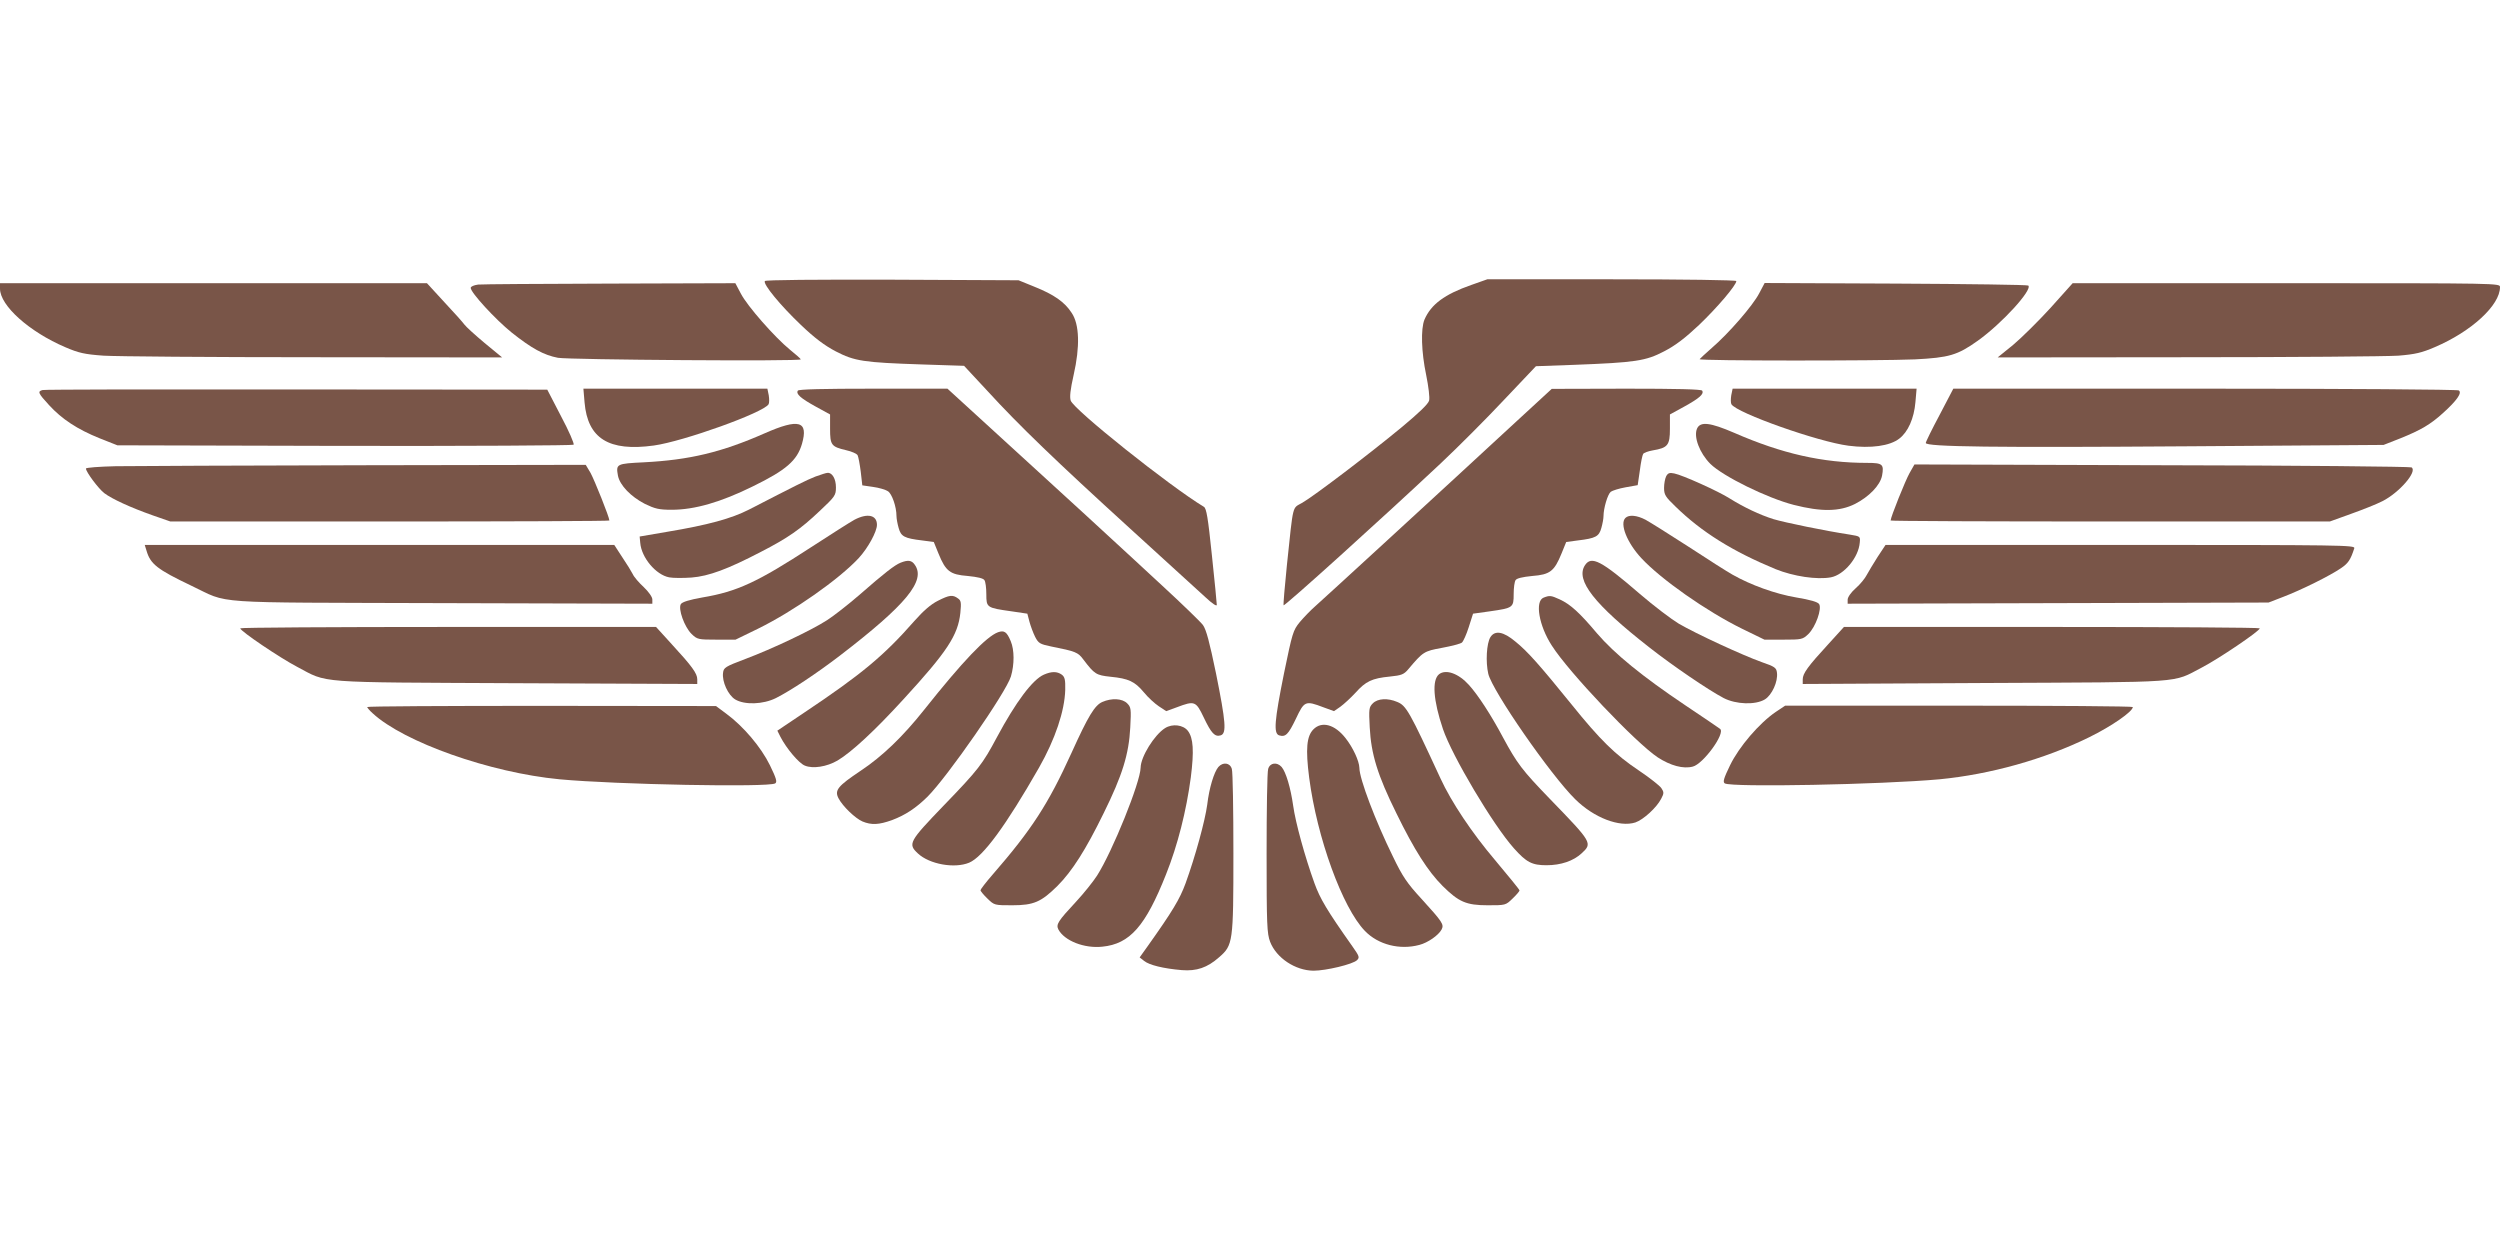 <?xml version="1.0" standalone="no"?>
<!DOCTYPE svg PUBLIC "-//W3C//DTD SVG 20010904//EN"
 "http://www.w3.org/TR/2001/REC-SVG-20010904/DTD/svg10.dtd">
<svg version="1.0" xmlns="http://www.w3.org/2000/svg"
 width="1280pt" height="640pt" viewBox="0 0 1280 640"
 preserveAspectRatio="xMidYMid meet">
<g transform="translate(0,640) scale(0.1,-0.1)"
fill="#795548" stroke="none">
<path d="M3916 4961 c-10 -16 80 -125 184 -224 71 -68 122 -106 179 -136 97
-50 140 -57 442 -67 l215 -7 120 -129 c163 -178 349 -357 732 -706 179 -163
352 -321 384 -350 34 -32 58 -48 58 -39 0 8 -11 122 -25 253 -20 194 -28 241
-41 249 -177 107 -666 497 -682 544 -6 18 -2 56 15 131 33 145 30 259 -10 318
-36 56 -91 94 -191 134 l-81 33 -647 3 c-391 1 -649 -1 -652 -7z"/>
<path d="M7533 4941 c-137 -48 -206 -99 -240 -178 -19 -48 -16 -164 9 -283 12
-59 19 -116 15 -131 -4 -17 -52 -63 -141 -137 -167 -138 -446 -350 -508 -386
-53 -31 -45 3 -79 -319 -11 -108 -19 -201 -17 -206 3 -8 508 448 808 730 85
80 229 224 319 320 l165 174 195 7 c316 12 367 20 461 69 58 30 108 68 180
136 92 88 190 203 190 224 0 5 -266 9 -637 9 l-638 0 -82 -29z"/>
<path d="M0 4922 c0 -87 150 -221 335 -300 68 -29 97 -36 195 -43 63 -4 548
-8 1078 -8 l963 -1 -90 74 c-49 41 -95 83 -103 94 -7 10 -53 62 -103 115 l-89
97 -1093 0 -1093 0 0 -28z"/>
<path d="M2448 4943 c-22 -3 -38 -10 -38 -17 0 -24 127 -162 209 -228 103 -82
165 -116 238 -130 60 -10 1243 -19 1243 -8 0 3 -25 25 -56 50 -77 63 -218 223
-251 287 l-28 53 -640 -2 c-352 -1 -657 -3 -677 -5z"/>
<path d="M9007 4898 c-32 -62 -156 -205 -242 -279 -33 -29 -61 -55 -63 -58 -3
-9 917 -9 1103 -1 174 9 217 21 322 96 123 88 280 260 258 282 -4 4 -309 8
-678 10 l-672 3 -28 -53z"/>
<path d="M10499 4824 c-63 -69 -149 -154 -192 -190 l-79 -64 974 1 c535 0
1020 4 1078 8 86 7 120 15 187 44 187 80 333 214 333 307 0 20 -1 20 -1094 20
l-1094 0 -113 -126z"/>
<path d="M218 4403 c-27 -7 -23 -16 33 -77 66 -72 145 -124 259 -170 l91 -36
1164 -3 c640 -1 1167 2 1172 6 4 5 -24 70 -64 145 l-71 137 -1284 1 c-705 1
-1291 0 -1300 -3z"/>
<path d="M2993 4339 c16 -184 124 -252 355 -220 151 21 561 168 587 211 4 6 4
27 1 46 l-7 34 -471 0 -471 0 6 -71z"/>
<path d="M4085 4400 c-11 -17 14 -39 92 -82 l73 -40 0 -73 c0 -84 6 -92 82
-110 28 -6 55 -18 59 -26 4 -8 11 -45 16 -84 l8 -70 55 -8 c30 -4 64 -14 76
-22 21 -13 44 -80 44 -127 0 -13 5 -40 11 -61 12 -44 29 -53 120 -64 l60 -8
24 -59 c37 -91 59 -108 150 -115 51 -5 79 -12 85 -21 6 -8 10 -41 10 -73 0
-68 2 -69 129 -87 l81 -12 11 -42 c6 -22 19 -57 29 -77 17 -33 25 -37 82 -49
125 -25 137 -29 165 -67 57 -75 65 -80 139 -88 92 -9 124 -24 170 -79 21 -26
56 -58 77 -72 l38 -25 55 20 c90 34 97 32 137 -52 39 -82 57 -101 87 -92 31
10 26 68 -24 317 -34 164 -50 224 -67 248 -13 17 -107 108 -209 202 -102 94
-207 192 -235 217 -27 26 -233 214 -457 419 l-407 372 -380 0 c-253 0 -382 -3
-386 -10z"/>
<path d="M7769 4247 c-373 -345 -993 -914 -1034 -950 -23 -20 -59 -57 -80 -82
-35 -43 -38 -55 -81 -263 -49 -244 -54 -307 -25 -317 33 -10 47 4 86 85 43 91
48 94 140 59 l55 -20 32 22 c18 13 53 45 78 72 53 59 84 74 176 83 60 6 72 11
94 37 76 90 80 93 173 110 49 9 95 21 102 27 7 6 23 41 35 79 l22 69 86 12
c119 17 122 19 122 88 0 31 4 64 10 72 6 9 34 16 85 21 91 7 113 24 150 115
l24 59 60 8 c91 11 108 20 120 64 6 21 11 48 11 61 0 39 21 111 37 124 8 6 42
17 76 23 l62 11 11 75 c5 41 13 79 17 85 4 6 26 14 49 18 77 13 88 26 88 110
l0 74 73 40 c78 43 103 65 92 82 -4 7 -133 10 -388 10 l-382 -1 -176 -162z"/>
<path d="M8864 4376 c-3 -19 -3 -40 1 -46 28 -45 444 -192 599 -212 116 -15
212 -1 260 36 45 34 76 104 83 187 l6 69 -471 0 -471 0 -7 -34z"/>
<path d="M9931 4276 c-39 -73 -71 -138 -71 -144 0 -20 356 -24 1346 -17 l998
7 84 33 c107 43 156 72 220 130 71 64 99 104 81 116 -8 5 -576 9 -1301 9
l-1287 0 -70 -134z"/>
<path d="M3914 4181 c-220 -97 -385 -136 -617 -148 -141 -7 -144 -8 -133 -69
10 -49 66 -107 138 -144 52 -25 72 -30 137 -30 118 0 252 39 416 120 170 83
226 132 251 217 34 118 -15 132 -192 54z"/>
<path d="M8689 4206 c-19 -42 13 -126 68 -181 65 -64 291 -175 427 -210 142
-36 234 -35 314 5 72 37 128 95 138 144 11 59 3 66 -75 66 -229 0 -437 47
-682 154 -123 53 -173 59 -190 22z"/>
<path d="M593 4013 c-84 -2 -153 -7 -153 -12 0 -17 64 -103 94 -126 40 -30
133 -73 249 -114 l89 -31 1124 0 c618 0 1124 2 1124 5 0 17 -76 206 -96 243
l-25 42 -1127 -2 c-620 -1 -1196 -4 -1279 -5z"/>
<path d="M9777 3978 c-21 -37 -97 -226 -97 -243 0 -3 506 -5 1125 -5 l1124 0
108 39 c59 21 132 50 161 65 87 44 181 153 149 173 -6 4 -582 10 -1279 11
l-1266 4 -25 -44z"/>
<path d="M4175 3960 c-46 -18 -103 -47 -340 -169 -90 -46 -210 -79 -420 -114
l-140 -24 3 -32 c6 -76 80 -164 148 -177 20 -4 72 -4 115 -1 88 7 185 43 354
131 140 72 204 117 301 209 80 75 84 81 84 122 0 43 -19 76 -43 74 -7 0 -34
-9 -62 -19z"/>
<path d="M8531 3962 c-6 -12 -11 -38 -11 -60 0 -35 7 -46 58 -95 134 -131 293
-230 513 -321 92 -37 211 -55 283 -42 68 13 142 102 148 178 3 32 3 32 -52 41
-125 19 -329 61 -390 79 -70 22 -152 61 -224 106 -56 36 -242 120 -284 128
-24 5 -32 2 -41 -14z"/>
<path d="M4375 3739 c-22 -12 -121 -75 -221 -140 -275 -179 -379 -228 -558
-258 -67 -12 -103 -23 -110 -34 -15 -24 18 -117 55 -153 29 -28 34 -29 128
-29 l97 0 115 56 c183 90 416 254 516 362 47 51 93 135 93 170 0 50 -48 61
-115 26z"/>
<path d="M8322 3748 c-30 -30 8 -126 81 -205 100 -108 333 -272 516 -362 l115
-56 97 0 c94 0 99 1 128 29 37 36 70 129 55 153 -7 11 -45 22 -117 34 -107 18
-234 64 -327 117 -25 14 -126 78 -225 143 -99 64 -198 126 -220 138 -44 23
-85 27 -103 9z"/>
<path d="M750 3581 c20 -69 54 -96 230 -180 201 -95 65 -85 1282 -89 l1078 -3
0 22 c0 12 -18 38 -44 63 -24 22 -50 52 -56 66 -7 14 -31 53 -54 87 l-41 63
-1202 0 -1202 0 9 -29z"/>
<path d="M9613 3548 c-22 -35 -47 -76 -56 -93 -8 -16 -33 -47 -56 -67 -24 -21
-41 -46 -41 -58 l0 -21 1078 3 1077 3 75 29 c92 35 241 109 296 147 37 25 49
43 68 102 5 16 -56 17 -1197 17 l-1203 0 -41 -62z"/>
<path d="M4611 3519 c-30 -12 -82 -52 -211 -165 -58 -50 -132 -108 -165 -129
-80 -52 -283 -148 -419 -199 -103 -39 -111 -44 -114 -71 -6 -45 26 -114 62
-136 48 -29 143 -26 209 7 77 39 208 126 327 217 340 261 441 384 384 465 -16
24 -35 26 -73 11z"/>
<path d="M8115 3506 c-50 -76 47 -200 330 -421 121 -95 302 -218 380 -259 64
-33 163 -36 211 -7 36 22 68 91 62 137 -3 25 -11 31 -78 54 -98 35 -336 145
-425 197 -38 23 -128 91 -200 153 -197 170 -247 196 -280 146z"/>
<path d="M4802 3324 c-36 -18 -74 -51 -120 -103 -158 -180 -272 -274 -565
-470 l-137 -92 16 -32 c30 -58 94 -135 125 -147 41 -17 112 -6 167 26 71 42
191 153 338 314 224 244 279 328 291 442 5 52 4 63 -12 74 -27 20 -44 18 -103
-12z"/>
<path d="M7903 3340 c-45 -18 -24 -143 42 -245 87 -137 431 -499 543 -573 65
-42 130 -60 179 -47 53 13 168 170 140 193 -6 5 -86 59 -177 120 -222 149
-364 265 -454 370 -89 106 -136 148 -190 173 -46 21 -52 21 -83 9z"/>
<path d="M1230 3183 c0 -14 203 -151 291 -197 161 -85 79 -79 1122 -84 l927
-4 0 24 c0 30 -27 67 -131 180 l-80 88 -1065 0 c-585 0 -1064 -3 -1064 -7z"/>
<path d="M9361 3102 c-104 -113 -131 -150 -131 -180 l0 -24 933 5 c1040 5 956
-1 1110 79 85 44 297 187 297 201 0 4 -479 7 -1064 7 l-1065 0 -80 -88z"/>
<path d="M5110 3163 c-60 -22 -182 -150 -379 -398 -108 -136 -214 -238 -324
-311 -118 -79 -135 -100 -114 -141 22 -42 86 -103 123 -119 46 -19 84 -17 151
7 69 26 123 62 182 120 102 102 403 535 427 616 18 61 18 135 -1 180 -20 48
-33 57 -65 46z"/>
<path d="M7631 3138 c-20 -32 -25 -128 -11 -188 21 -88 319 -518 445 -642 96
-95 227 -145 308 -119 41 14 109 76 132 121 15 28 15 34 1 55 -8 12 -60 53
-115 90 -121 81 -198 156 -346 340 -162 200 -224 270 -286 320 -62 52 -105 59
-128 23z"/>
<path d="M5345 2946 c-58 -25 -144 -140 -241 -321 -73 -137 -95 -166 -271
-348 -179 -186 -186 -198 -133 -247 59 -55 187 -78 262 -47 71 30 187 188 358
487 83 146 131 290 134 398 1 52 -2 66 -18 78 -24 17 -52 17 -91 0z"/>
<path d="M7368 2948 c-37 -30 -30 -133 20 -281 47 -138 256 -490 363 -610 64
-72 93 -87 167 -87 74 0 138 22 180 61 56 52 55 54 -163 279 -142 147 -167
180 -240 315 -60 113 -127 216 -174 268 -53 59 -118 82 -153 55z"/>
<path d="M5644 2806 c-39 -17 -72 -71 -158 -261 -119 -262 -204 -393 -403
-622 -35 -40 -63 -77 -63 -81 0 -4 16 -24 36 -43 35 -34 36 -34 127 -34 110 0
148 17 231 99 75 75 145 185 236 371 97 196 130 304 137 441 5 94 4 103 -16
123 -25 25 -79 28 -127 7z"/>
<path d="M7029 2799 c-20 -20 -21 -29 -16 -123 7 -137 40 -245 137 -441 91
-186 161 -296 236 -371 83 -82 121 -99 231 -99 91 0 92 0 127 34 20 19 36 38
36 42 0 4 -57 74 -126 156 -117 138 -223 296 -279 418 -159 344 -175 372 -221
391 -49 21 -100 18 -125 -7z"/>
<path d="M1880 2780 c0 -3 12 -18 28 -32 160 -148 601 -304 957 -338 289 -27
1070 -42 1104 -21 11 7 6 25 -27 93 -45 92 -136 200 -225 265 l-51 38 -893 1
c-491 0 -893 -2 -893 -6z"/>
<path d="M9092 2755 c-84 -57 -188 -178 -234 -273 -33 -68 -38 -86 -27 -93 34
-21 801 -6 1099 21 260 25 538 103 766 215 116 57 224 132 224 155 0 4 -400 7
-890 7 l-890 0 -48 -32z"/>
<path d="M5965 2672 c-55 -35 -124 -146 -125 -202 -1 -75 -144 -429 -223 -553
-20 -31 -68 -91 -107 -133 -94 -101 -104 -117 -91 -143 31 -58 133 -98 225
-88 141 14 221 105 326 370 60 150 104 325 127 497 17 135 13 201 -15 238 -24
31 -79 38 -117 14z"/>
<path d="M6725 2666 c-35 -35 -41 -100 -22 -248 40 -307 170 -665 285 -784 68
-71 179 -99 279 -72 43 11 98 49 114 79 13 26 6 37 -104 158 -72 78 -96 113
-145 215 -90 183 -172 399 -172 455 -1 35 -33 104 -71 152 -55 70 -121 88
-164 45z"/>
<path d="M6238 2473 c-22 -26 -47 -107 -57 -193 -11 -82 -61 -265 -111 -403
-30 -81 -65 -140 -195 -323 l-40 -56 23 -18 c26 -21 98 -39 193 -47 75 -6 130
12 191 66 71 62 73 75 73 531 0 223 -3 417 -8 433 -9 32 -45 37 -69 10z"/>
<path d="M6493 2463 c-5 -16 -8 -210 -8 -433 0 -367 2 -409 18 -452 32 -83
129 -147 222 -148 64 0 202 33 223 54 14 14 12 20 -24 71 -130 184 -165 243
-194 323 -49 136 -97 310 -109 397 -13 92 -37 172 -59 198 -24 27 -60 22 -69
-10z"/>
</g>
</svg>
